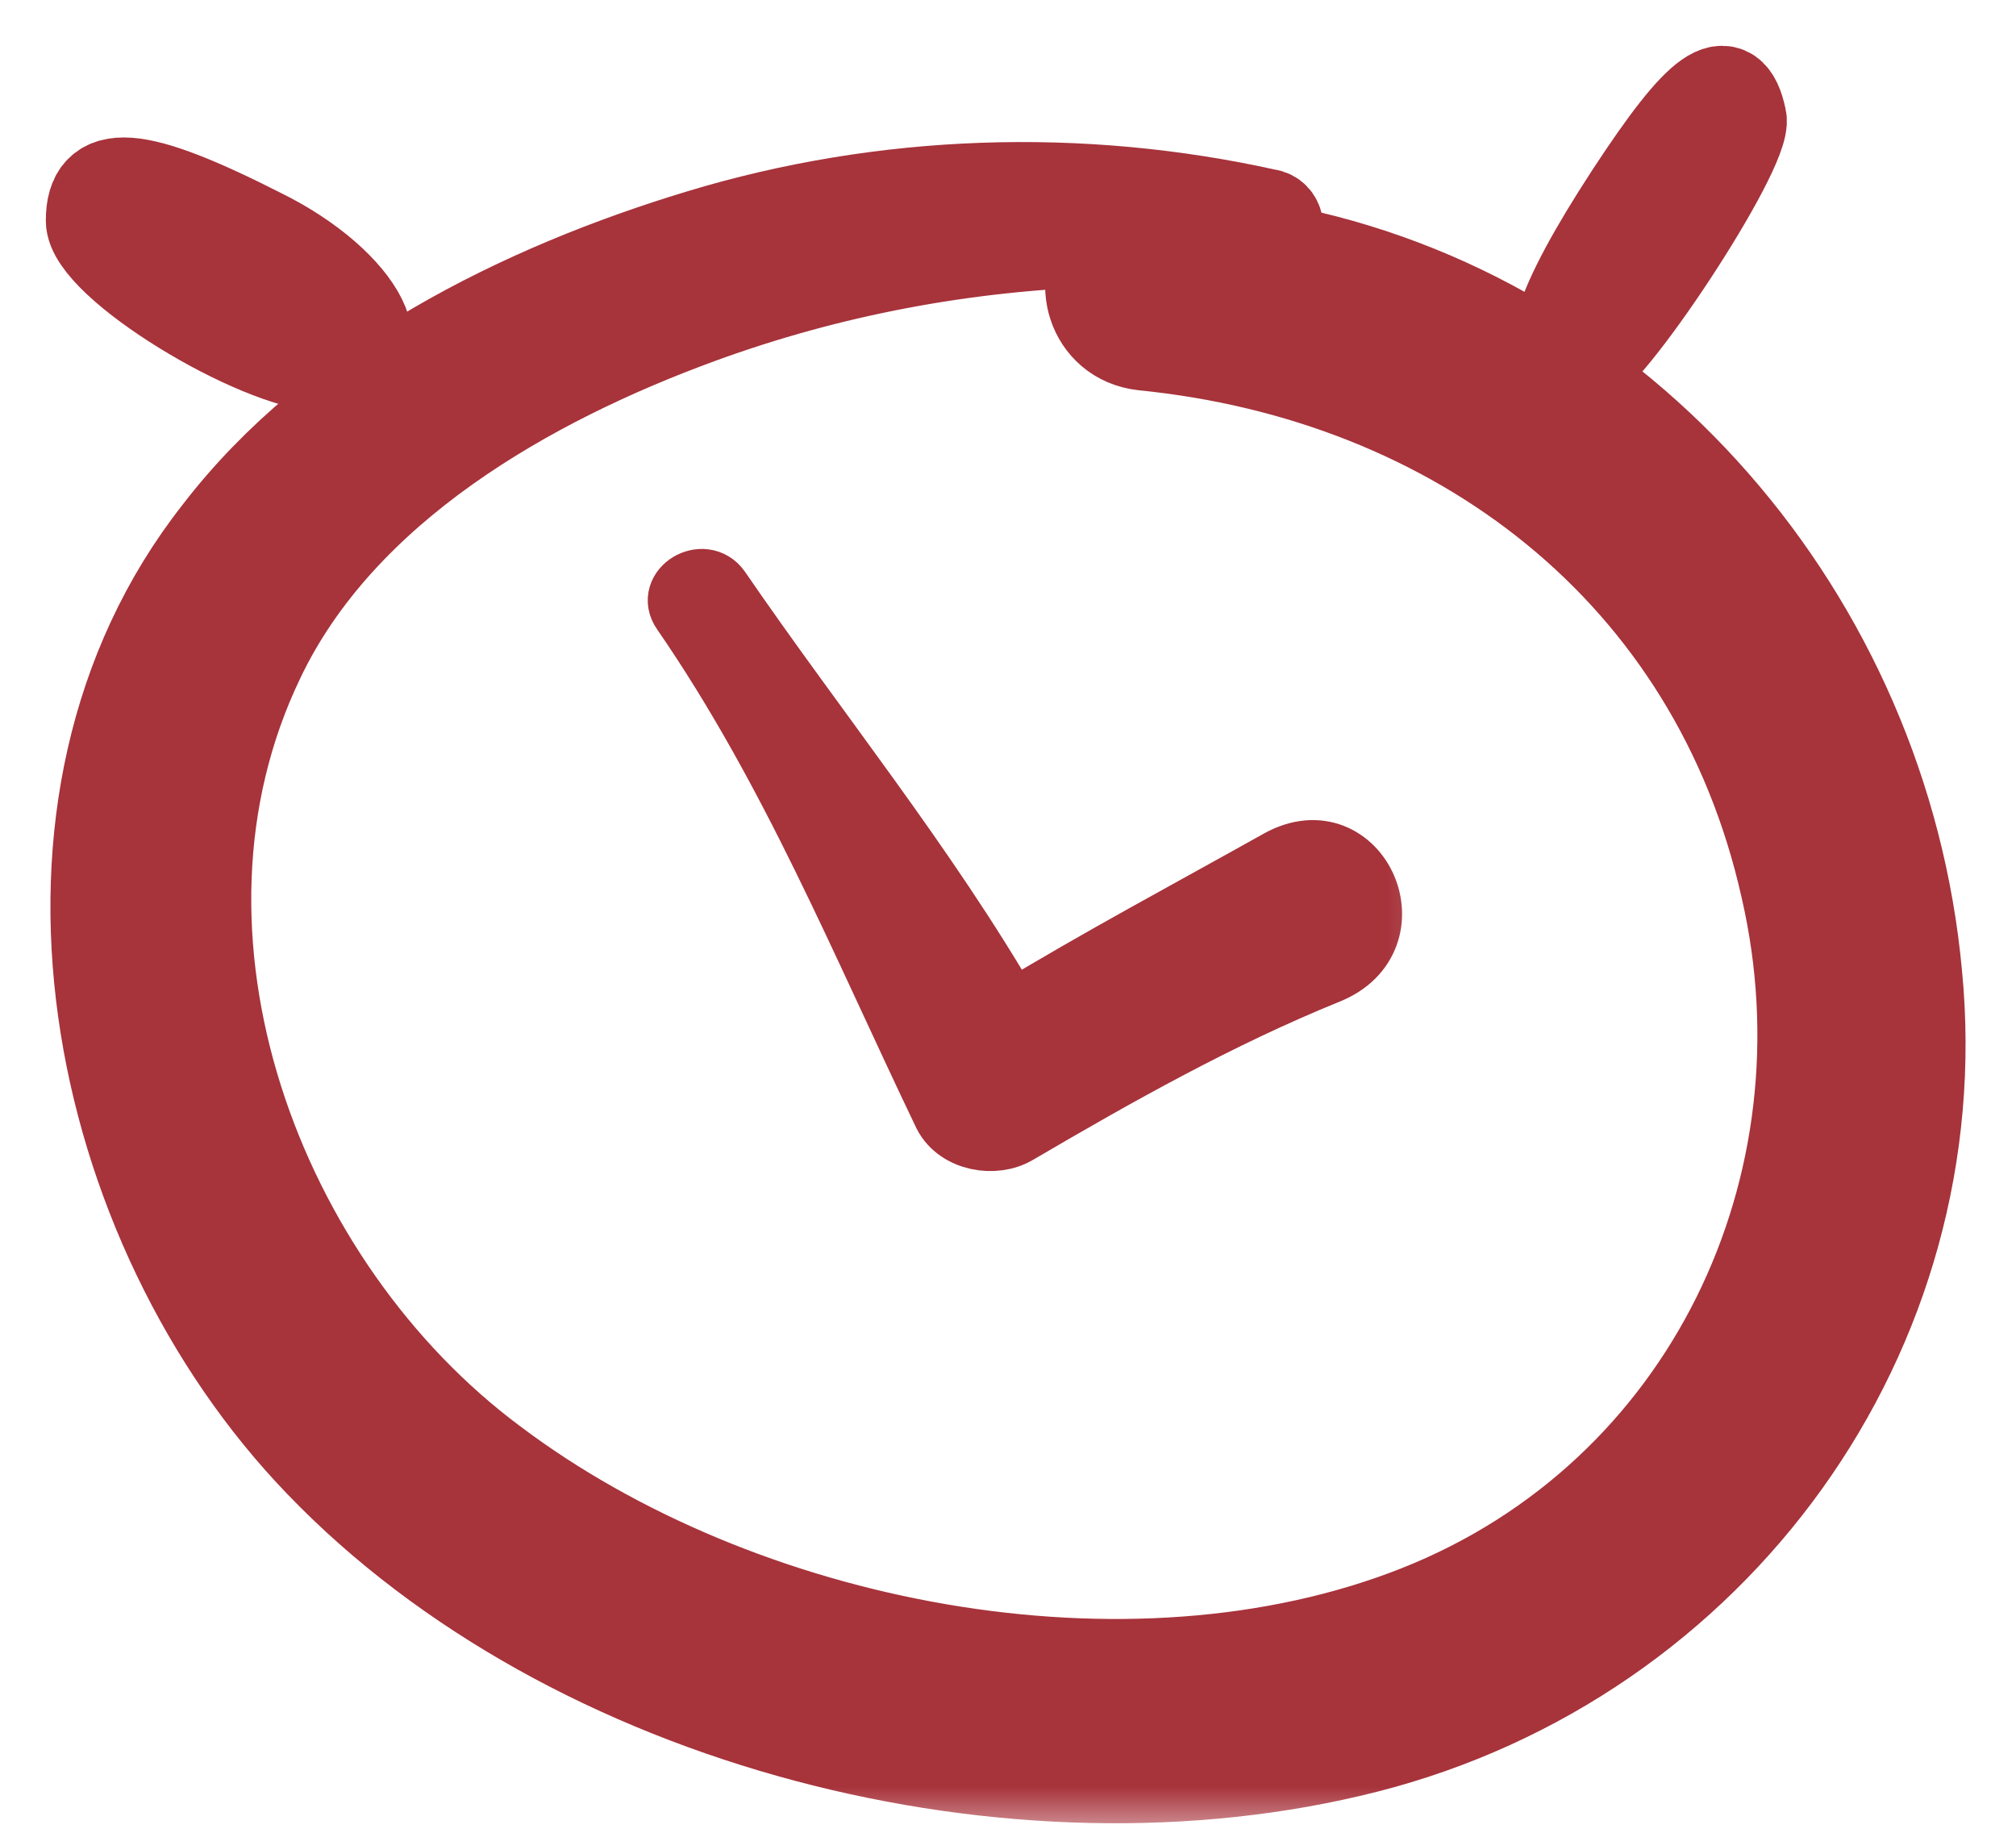 <svg width="22" height="20" viewBox="0 0 22 20" fill="none" xmlns="http://www.w3.org/2000/svg">
<mask id="path-1-outside-1_3764_609" maskUnits="userSpaceOnUse" x="5.626" y="2.73" width="10.653" height="11.326" fill="black">
<rect fill="white" x="5.626" y="2.73" width="10.653" height="11.326"/>
<path d="M13.966 9.4C12.972 9.956 11.985 10.483 11.029 11.063C10.094 9.444 8.888 7.965 7.841 6.437C7.676 6.204 7.294 6.436 7.459 6.669C8.649 8.395 9.415 10.284 10.317 12.162C10.458 12.433 10.855 12.5 11.099 12.353C12.186 11.716 13.302 11.087 14.485 10.607C15.403 10.24 14.821 8.929 13.966 9.4Z"/>
</mask>
<path d="M13.966 9.4C12.972 9.956 11.985 10.483 11.029 11.063C10.094 9.444 8.888 7.965 7.841 6.437C7.676 6.204 7.294 6.436 7.459 6.669C8.649 8.395 9.415 10.284 10.317 12.162C10.458 12.433 10.855 12.5 11.099 12.353C12.186 11.716 13.302 11.087 14.485 10.607C15.403 10.24 14.821 8.929 13.966 9.4Z" fill="#A7333B"/>
<path d="M13.966 9.4C12.972 9.956 11.985 10.483 11.029 11.063C10.094 9.444 8.888 7.965 7.841 6.437C7.676 6.204 7.294 6.436 7.459 6.669C8.649 8.395 9.415 10.284 10.317 12.162C10.458 12.433 10.855 12.5 11.099 12.353C12.186 11.716 13.302 11.087 14.485 10.607C15.403 10.24 14.821 8.929 13.966 9.4Z" stroke="#A7333B" stroke-width="0.7" mask="url(#path-1-outside-1_3764_609)"/>
<mask id="path-2-outside-2_3764_609" maskUnits="userSpaceOnUse" x="0" y="1" width="22" height="19" fill="black">
<rect fill="white" y="1" width="22" height="19"/>
<path d="M13.943 2.678C14.034 2.543 14.011 2.316 13.83 2.293C11.792 1.841 9.641 1.909 7.626 2.52C5.679 3.109 3.619 4.128 2.351 5.78C-0.004 8.769 0.947 13.388 3.46 15.992C6.222 18.867 11.09 20.09 14.917 19.116C18.743 18.143 21.347 14.566 20.962 10.626C20.6 6.731 17.747 3.403 13.943 2.678ZM15.46 17.532C12.313 18.777 8.079 17.939 5.407 15.924C2.849 14.022 1.422 10.218 2.871 7.207C3.754 5.35 5.792 4.195 7.649 3.516C9.075 2.995 10.547 2.724 12.041 2.678C11.679 3.018 11.86 3.743 12.472 3.811C15.868 4.15 18.675 6.256 19.445 9.697C20.192 12.935 18.608 16.286 15.46 17.532Z"/>
</mask>
<path d="M13.943 2.678C14.034 2.543 14.011 2.316 13.83 2.293C11.792 1.841 9.641 1.909 7.626 2.52C5.679 3.109 3.619 4.128 2.351 5.78C-0.004 8.769 0.947 13.388 3.46 15.992C6.222 18.867 11.09 20.09 14.917 19.116C18.743 18.143 21.347 14.566 20.962 10.626C20.6 6.731 17.747 3.403 13.943 2.678ZM15.46 17.532C12.313 18.777 8.079 17.939 5.407 15.924C2.849 14.022 1.422 10.218 2.871 7.207C3.754 5.35 5.792 4.195 7.649 3.516C9.075 2.995 10.547 2.724 12.041 2.678C11.679 3.018 11.86 3.743 12.472 3.811C15.868 4.15 18.675 6.256 19.445 9.697C20.192 12.935 18.608 16.286 15.46 17.532Z" fill="#A7333B"/>
<path d="M13.943 2.678C14.034 2.543 14.011 2.316 13.83 2.293C11.792 1.841 9.641 1.909 7.626 2.52C5.679 3.109 3.619 4.128 2.351 5.78C-0.004 8.769 0.947 13.388 3.46 15.992C6.222 18.867 11.09 20.09 14.917 19.116C18.743 18.143 21.347 14.566 20.962 10.626C20.6 6.731 17.747 3.403 13.943 2.678ZM15.46 17.532C12.313 18.777 8.079 17.939 5.407 15.924C2.849 14.022 1.422 10.218 2.871 7.207C3.754 5.35 5.792 4.195 7.649 3.516C9.075 2.995 10.547 2.724 12.041 2.678C11.679 3.018 11.86 3.743 12.472 3.811C15.868 4.15 18.675 6.256 19.445 9.697C20.192 12.935 18.608 16.286 15.46 17.532Z" stroke="#A7333B" stroke-width="0.9" mask="url(#path-2-outside-2_3764_609)"/>
<mask id="path-3-outside-3_3764_609" maskUnits="userSpaceOnUse" x="16" y="0" width="4" height="5" fill="black">
<rect fill="white" x="16" width="4" height="5"/>
<path d="M17.797 2.126C16.992 3.36 16.787 4 17.226 4C17.504 4 19.071 1.628 18.997 1.296C18.88 0.727 18.558 0.964 17.797 2.126Z"/>
</mask>
<path d="M17.797 2.126C16.992 3.36 16.787 4 17.226 4C17.504 4 19.071 1.628 18.997 1.296C18.88 0.727 18.558 0.964 17.797 2.126Z" fill="#A7333B"/>
<path d="M17.797 2.126C16.992 3.36 16.787 4 17.226 4C17.504 4 19.071 1.628 18.997 1.296C18.88 0.727 18.558 0.964 17.797 2.126Z" stroke="#A7333B" mask="url(#path-3-outside-3_3764_609)"/>
<mask id="path-4-outside-4_3764_609" maskUnits="userSpaceOnUse" x="0" y="1" width="5" height="4" fill="black">
<rect fill="white" y="1" width="5" height="4"/>
<path d="M1 2.408C1 2.871 2.79 3.971 3.561 4C4.406 4 3.958 3.102 2.84 2.552C1.472 1.857 1 1.829 1 2.408Z"/>
</mask>
<path d="M1 2.408C1 2.871 2.79 3.971 3.561 4C4.406 4 3.958 3.102 2.84 2.552C1.472 1.857 1 1.829 1 2.408Z" fill="#A7333B"/>
<path d="M1 2.408C1 2.871 2.79 3.971 3.561 4C4.406 4 3.958 3.102 2.84 2.552C1.472 1.857 1 1.829 1 2.408Z" stroke="#A7333B" mask="url(#path-4-outside-4_3764_609)"/>
</svg>
